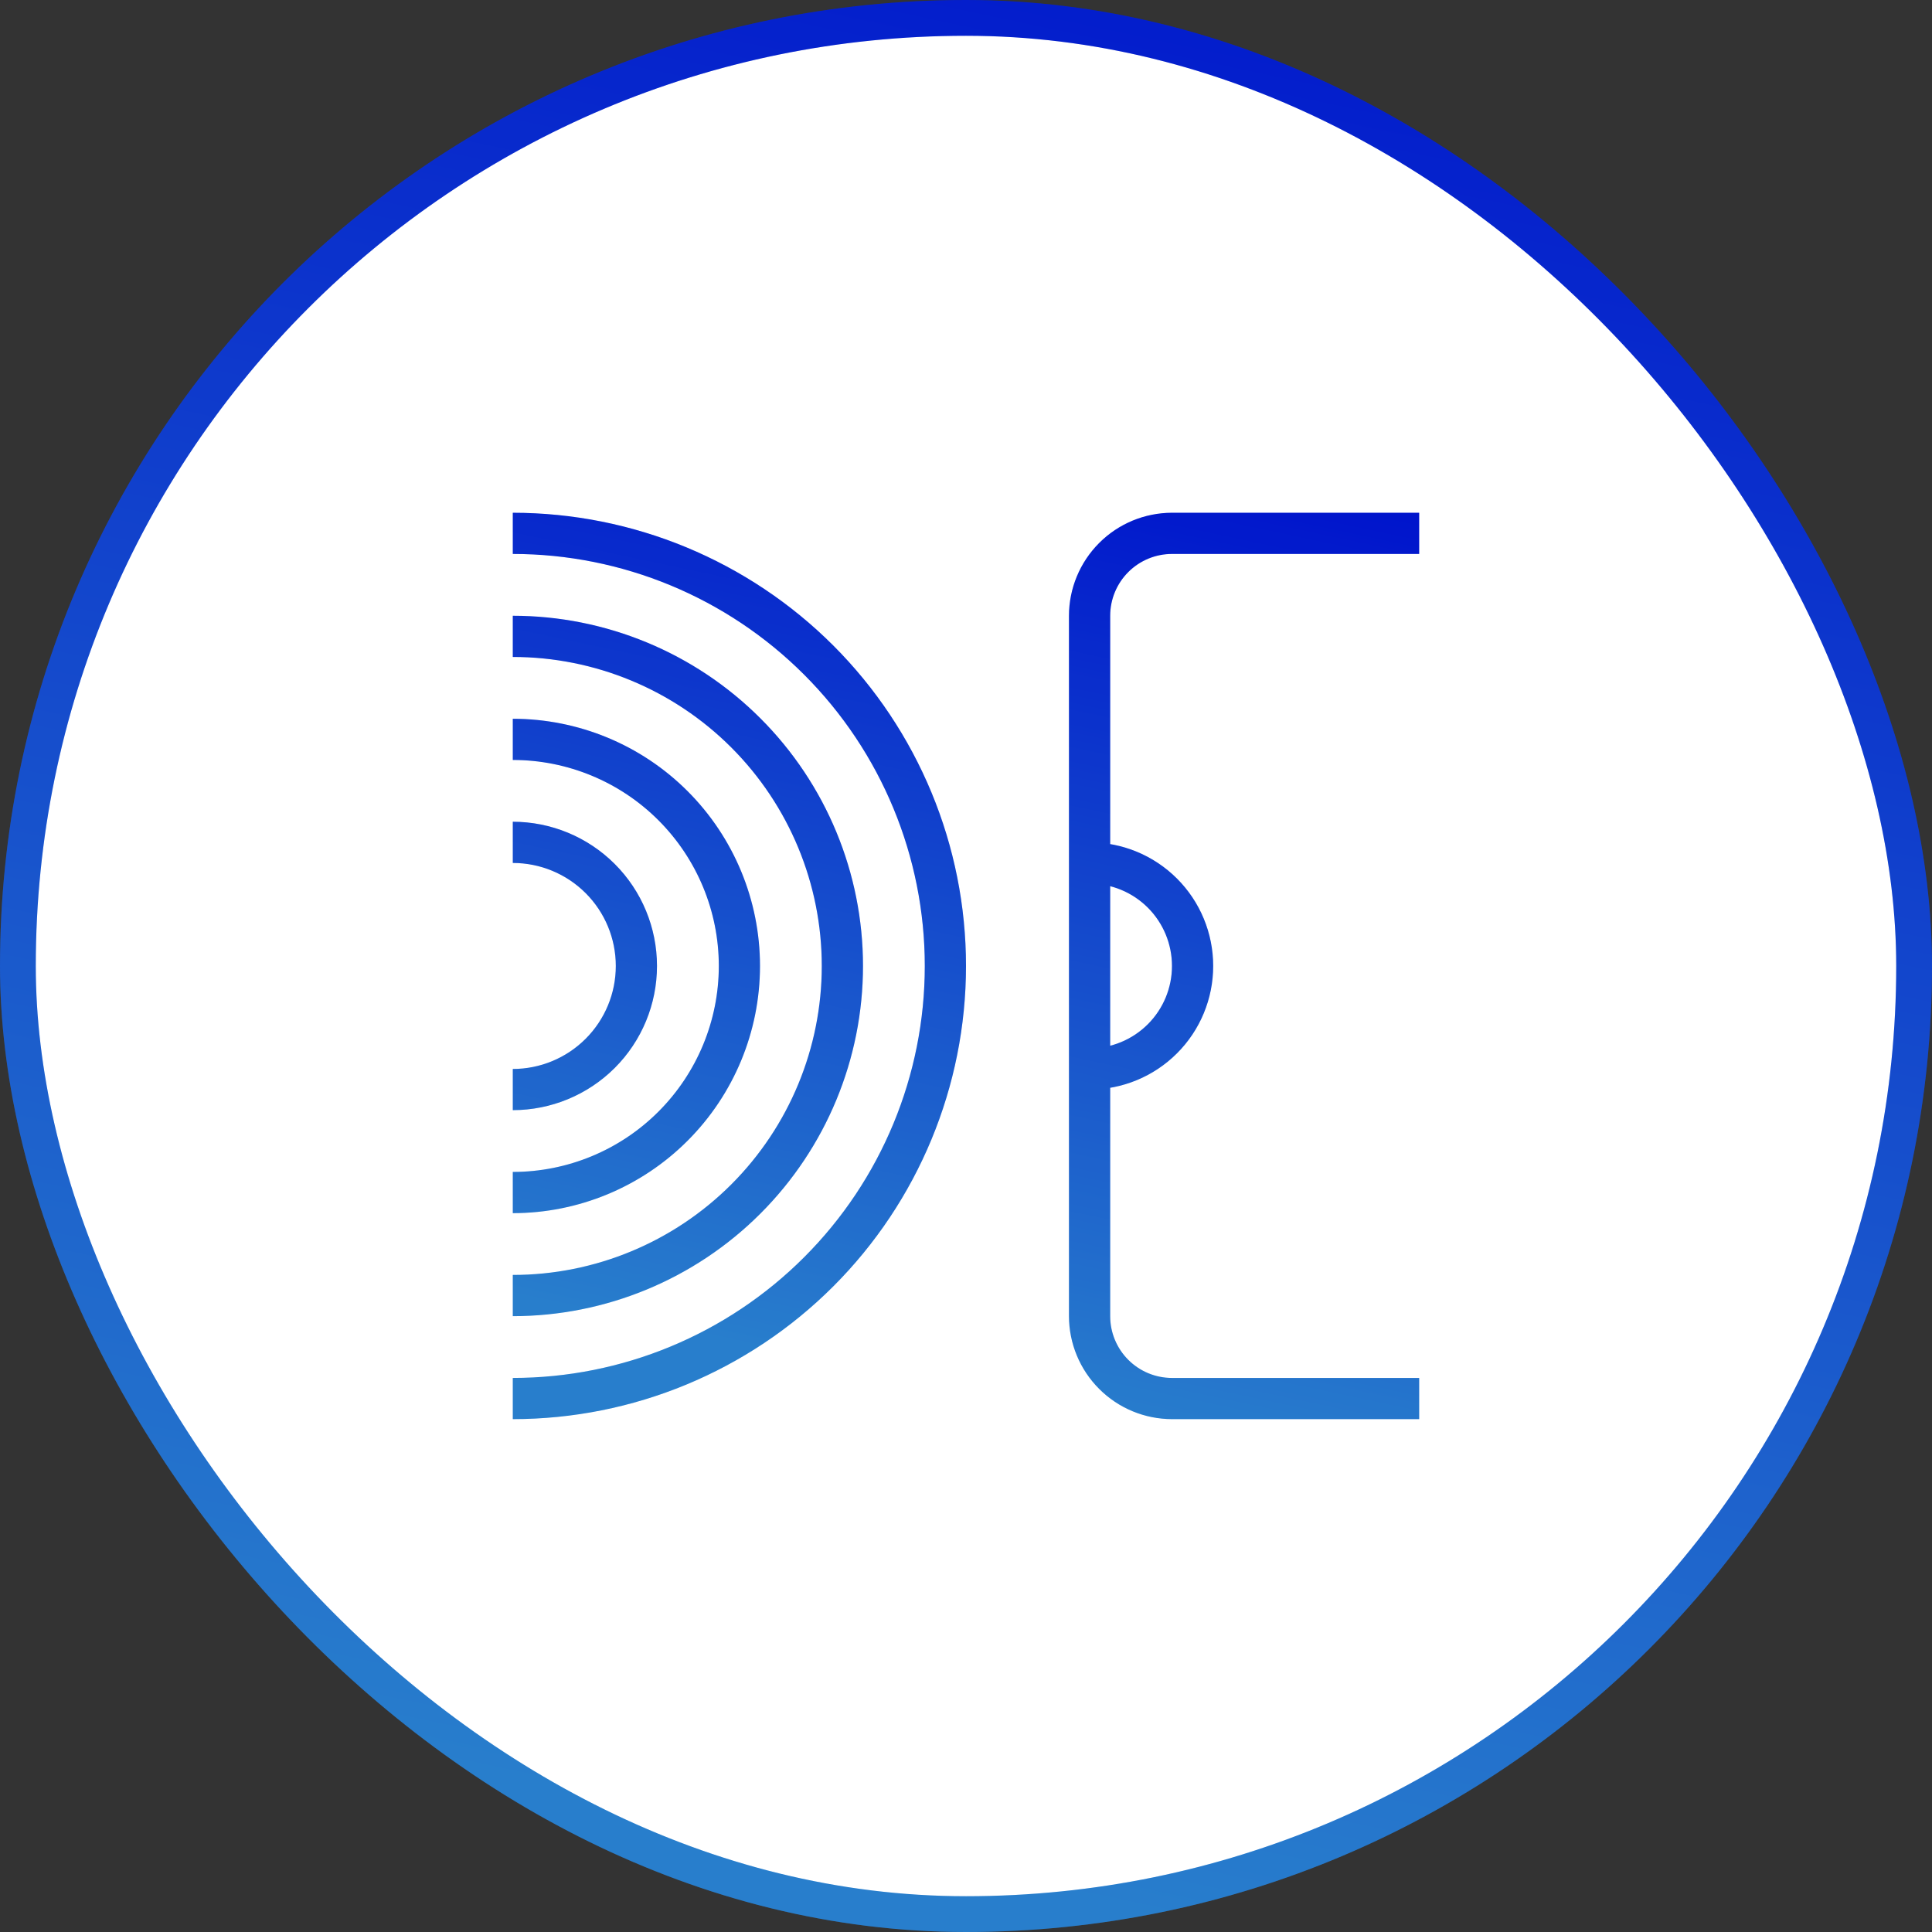 <svg width="54" height="54" viewBox="0 0 54 54" fill="none" xmlns="http://www.w3.org/2000/svg">
<rect x="0" y="0" width="54" height="54" fill="#333333" stroke="none"/>
<rect x="0.5" y="0.5" width="53" height="53" rx="26.5" fill="white"/>
<rect x="0.5" y="0.5" width="53" height="53" rx="26.5" stroke="url(#paint0_linear_1448_11905)"/>
<rect x="0.5" y="0.5" width="53" height="53" rx="26.5" stroke="black" stroke-opacity="0.2"/>
<path d="M39.666 39.665H32.757C31.994 39.664 31.262 39.361 30.723 38.821C30.183 38.282 29.879 37.55 29.878 36.787V17.211C29.879 16.448 30.183 15.716 30.723 15.176C31.262 14.636 31.994 14.333 32.757 14.332H39.666V15.483H32.757C32.299 15.483 31.86 15.665 31.536 15.989C31.212 16.313 31.03 16.753 31.03 17.211V36.787C31.03 37.245 31.212 37.684 31.536 38.008C31.86 38.332 32.299 38.514 32.757 38.514H39.666V39.665ZM14.333 31.029V29.878C15.097 29.878 15.829 29.574 16.369 29.034C16.909 28.494 17.212 27.762 17.212 26.999C17.212 26.235 16.909 25.503 16.369 24.963C15.829 24.423 15.097 24.12 14.333 24.12V22.968C15.402 22.968 16.427 23.393 17.183 24.149C17.939 24.905 18.363 25.93 18.363 26.999C18.363 28.068 17.939 29.093 17.183 29.849C16.427 30.604 15.402 31.029 14.333 31.029ZM30.454 30.453V29.302C31.065 29.302 31.651 29.059 32.083 28.627C32.515 28.195 32.757 27.61 32.757 26.999C32.757 26.388 32.515 25.802 32.083 25.37C31.651 24.938 31.065 24.696 30.454 24.696V23.544C31.37 23.544 32.249 23.908 32.897 24.556C33.545 25.204 33.909 26.082 33.909 26.999C33.909 27.915 33.545 28.794 32.897 29.441C32.249 30.089 31.37 30.453 30.454 30.453ZM14.333 33.908V32.756C15.86 32.756 17.325 32.15 18.404 31.07C19.484 29.99 20.091 28.526 20.091 26.999C20.091 25.472 19.484 24.007 18.404 22.927C17.325 21.848 15.86 21.241 14.333 21.241V20.09C16.165 20.09 17.923 20.817 19.218 22.113C20.514 23.409 21.242 25.166 21.242 26.999C21.242 28.831 20.514 30.588 19.218 31.884C17.923 33.18 16.165 33.908 14.333 33.908ZM14.333 36.787V35.635C16.623 35.635 18.82 34.725 20.44 33.105C22.059 31.486 22.969 29.289 22.969 26.999C22.969 24.708 22.059 22.512 20.44 20.892C18.82 19.272 16.623 18.362 14.333 18.362V17.211C16.929 17.211 19.419 18.242 21.254 20.078C23.09 21.913 24.121 24.403 24.121 26.999C24.121 29.595 23.09 32.084 21.254 33.92C19.419 35.755 16.929 36.787 14.333 36.787ZM14.333 39.665V38.514C17.387 38.514 20.316 37.301 22.475 35.141C24.635 32.982 25.848 30.053 25.848 26.999C25.848 23.945 24.635 21.016 22.475 18.856C20.316 16.697 17.387 15.483 14.333 15.483V14.332C17.692 14.332 20.914 15.667 23.29 18.042C25.665 20.418 27 23.639 27 26.999C27 30.358 25.665 33.58 23.29 35.955C20.914 38.331 17.692 39.665 14.333 39.665Z" fill="url(#paint1_linear_1448_11905)"/>
<path d="M39.666 39.665H32.757C31.994 39.664 31.262 39.361 30.723 38.821C30.183 38.282 29.879 37.55 29.878 36.787V17.211C29.879 16.448 30.183 15.716 30.723 15.176C31.262 14.636 31.994 14.333 32.757 14.332H39.666V15.483H32.757C32.299 15.483 31.86 15.665 31.536 15.989C31.212 16.313 31.03 16.753 31.03 17.211V36.787C31.03 37.245 31.212 37.684 31.536 38.008C31.86 38.332 32.299 38.514 32.757 38.514H39.666V39.665ZM14.333 31.029V29.878C15.097 29.878 15.829 29.574 16.369 29.034C16.909 28.494 17.212 27.762 17.212 26.999C17.212 26.235 16.909 25.503 16.369 24.963C15.829 24.423 15.097 24.12 14.333 24.12V22.968C15.402 22.968 16.427 23.393 17.183 24.149C17.939 24.905 18.363 25.93 18.363 26.999C18.363 28.068 17.939 29.093 17.183 29.849C16.427 30.604 15.402 31.029 14.333 31.029ZM30.454 30.453V29.302C31.065 29.302 31.651 29.059 32.083 28.627C32.515 28.195 32.757 27.61 32.757 26.999C32.757 26.388 32.515 25.802 32.083 25.37C31.651 24.938 31.065 24.696 30.454 24.696V23.544C31.37 23.544 32.249 23.908 32.897 24.556C33.545 25.204 33.909 26.082 33.909 26.999C33.909 27.915 33.545 28.794 32.897 29.441C32.249 30.089 31.37 30.453 30.454 30.453ZM14.333 33.908V32.756C15.86 32.756 17.325 32.15 18.404 31.07C19.484 29.99 20.091 28.526 20.091 26.999C20.091 25.472 19.484 24.007 18.404 22.927C17.325 21.848 15.86 21.241 14.333 21.241V20.09C16.165 20.09 17.923 20.817 19.218 22.113C20.514 23.409 21.242 25.166 21.242 26.999C21.242 28.831 20.514 30.588 19.218 31.884C17.923 33.18 16.165 33.908 14.333 33.908ZM14.333 36.787V35.635C16.623 35.635 18.82 34.725 20.44 33.105C22.059 31.486 22.969 29.289 22.969 26.999C22.969 24.708 22.059 22.512 20.44 20.892C18.82 19.272 16.623 18.362 14.333 18.362V17.211C16.929 17.211 19.419 18.242 21.254 20.078C23.09 21.913 24.121 24.403 24.121 26.999C24.121 29.595 23.09 32.084 21.254 33.92C19.419 35.755 16.929 36.787 14.333 36.787ZM14.333 39.665V38.514C17.387 38.514 20.316 37.301 22.475 35.141C24.635 32.982 25.848 30.053 25.848 26.999C25.848 23.945 24.635 21.016 22.475 18.856C20.316 16.697 17.387 15.483 14.333 15.483V14.332C17.692 14.332 20.914 15.667 23.29 18.042C25.665 20.418 27 23.639 27 26.999C27 30.358 25.665 33.58 23.29 35.955C20.914 38.331 17.692 39.665 14.333 39.665Z" fill="black" fill-opacity="0.2"/>
<defs>
<linearGradient id="paint0_linear_1448_11905" x1="39.259" y1="54.996" x2="51.11" y2="-0.777" gradientUnits="userSpaceOnUse">
<stop stop-color="#329DFF"/>
<stop offset="0.988" stop-color="#001AFF"/>
</linearGradient>
<linearGradient id="paint1_linear_1448_11905" x1="32.751" y1="40.133" x2="38.31" y2="13.967" gradientUnits="userSpaceOnUse">
<stop stop-color="#329DFF"/>
<stop offset="0.988" stop-color="#001AFF"/>
</linearGradient>
</defs>
</svg>
